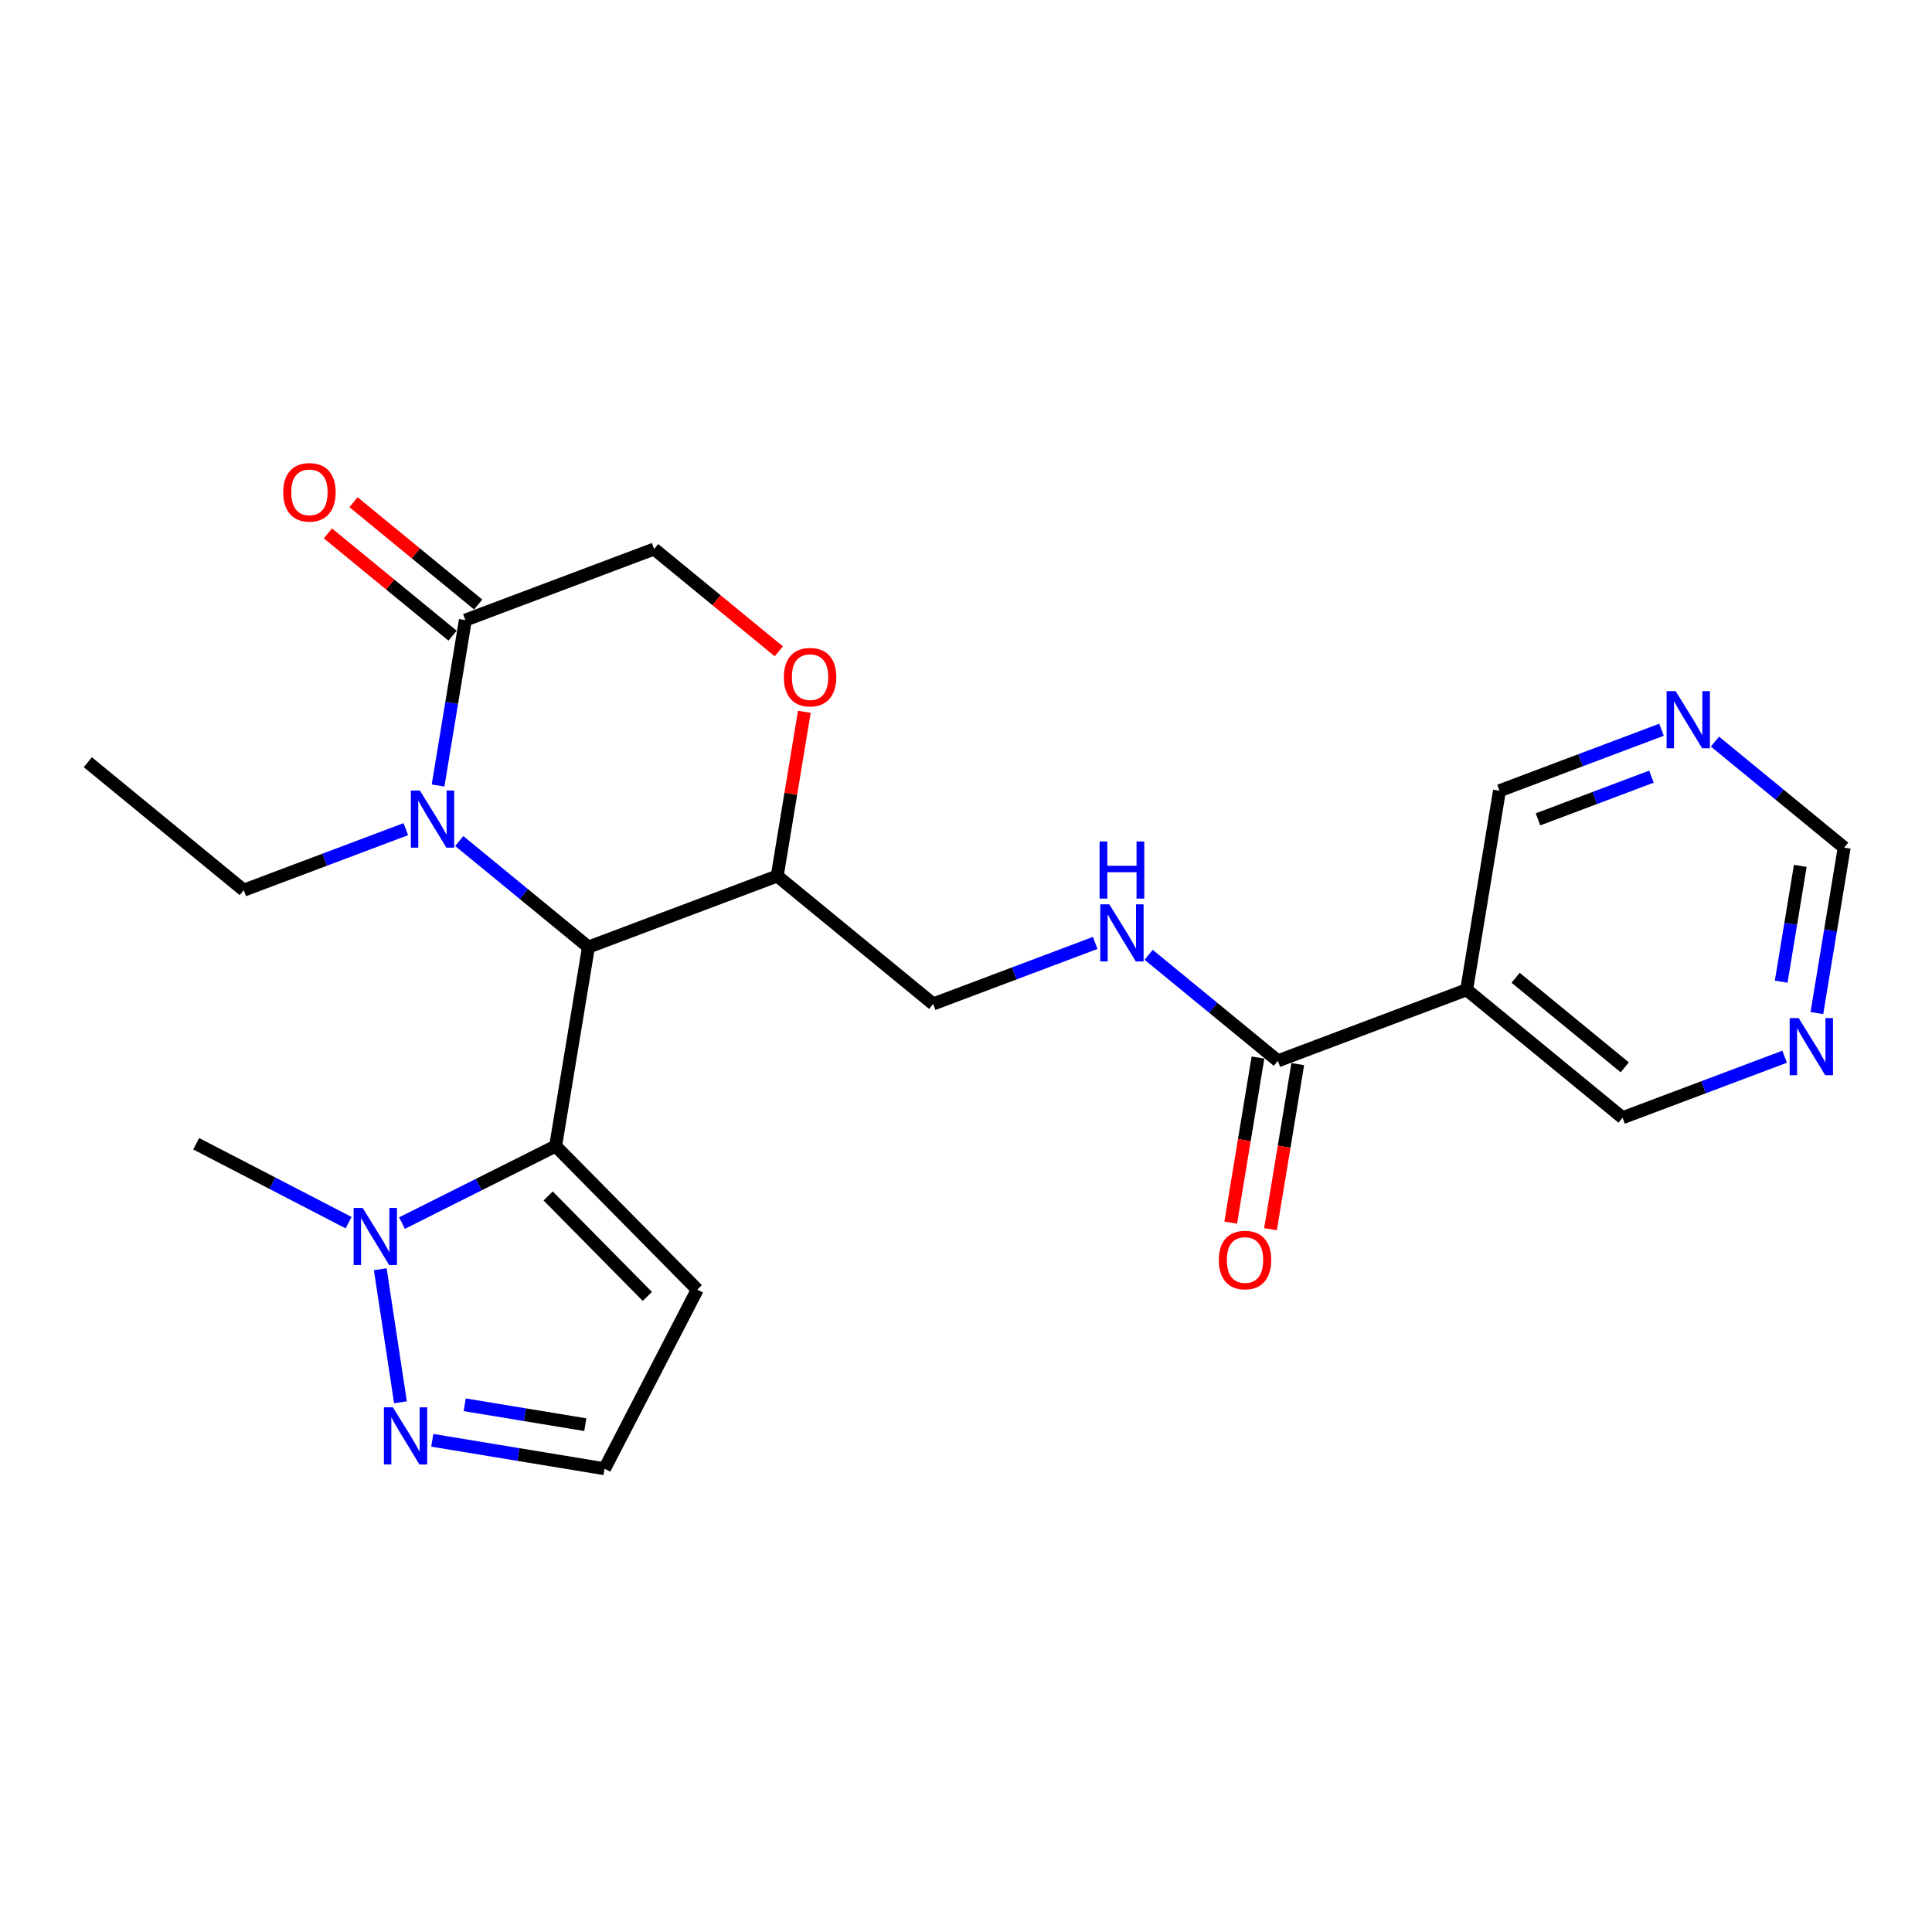 <?xml version='1.0' encoding='iso-8859-1'?>
<svg version='1.1' baseProfile='full'
              xmlns='http://www.w3.org/2000/svg'
                      xmlns:rdkit='http://www.rdkit.org/xml'
                      xmlns:xlink='http://www.w3.org/1999/xlink'
                  xml:space='preserve'
width='300px' height='300px' viewBox='0 0 300 300'>
<!-- END OF HEADER -->
<rect style='opacity:1.0;fill:#FFFFFF;stroke:none' width='300' height='300' x='0' y='0'> </rect>
<rect style='opacity:1.0;fill:#FFFFFF;stroke:none' width='300' height='300' x='0' y='0'> </rect>
<path class='bond-0 atom-0 atom-1' d='M 13.636,118.357 L 37.849,138.225' style='fill:none;fill-rule:evenodd;stroke:#000000;stroke-width:2.0px;stroke-linecap:butt;stroke-linejoin:miter;stroke-opacity:1' />
<path class='bond-1 atom-1 atom-2' d='M 37.849,138.225 L 50.432,133.488' style='fill:none;fill-rule:evenodd;stroke:#000000;stroke-width:2.0px;stroke-linecap:butt;stroke-linejoin:miter;stroke-opacity:1' />
<path class='bond-1 atom-1 atom-2' d='M 50.432,133.488 L 63.015,128.751' style='fill:none;fill-rule:evenodd;stroke:#0000FF;stroke-width:2.0px;stroke-linecap:butt;stroke-linejoin:miter;stroke-opacity:1' />
<path class='bond-2 atom-2 atom-3' d='M 68.023,121.972 L 70.142,109.13' style='fill:none;fill-rule:evenodd;stroke:#0000FF;stroke-width:2.0px;stroke-linecap:butt;stroke-linejoin:miter;stroke-opacity:1' />
<path class='bond-2 atom-2 atom-3' d='M 70.142,109.13 L 72.262,96.287' style='fill:none;fill-rule:evenodd;stroke:#000000;stroke-width:2.0px;stroke-linecap:butt;stroke-linejoin:miter;stroke-opacity:1' />
<path class='bond-24 atom-18 atom-2' d='M 91.375,147.058 L 81.342,138.826' style='fill:none;fill-rule:evenodd;stroke:#000000;stroke-width:2.0px;stroke-linecap:butt;stroke-linejoin:miter;stroke-opacity:1' />
<path class='bond-24 atom-18 atom-2' d='M 81.342,138.826 L 71.309,130.593' style='fill:none;fill-rule:evenodd;stroke:#0000FF;stroke-width:2.0px;stroke-linecap:butt;stroke-linejoin:miter;stroke-opacity:1' />
<path class='bond-3 atom-3 atom-4' d='M 74.249,93.866 L 64.57,85.924' style='fill:none;fill-rule:evenodd;stroke:#000000;stroke-width:2.0px;stroke-linecap:butt;stroke-linejoin:miter;stroke-opacity:1' />
<path class='bond-3 atom-3 atom-4' d='M 64.57,85.924 L 54.891,77.981' style='fill:none;fill-rule:evenodd;stroke:#FF0000;stroke-width:2.0px;stroke-linecap:butt;stroke-linejoin:miter;stroke-opacity:1' />
<path class='bond-3 atom-3 atom-4' d='M 70.275,98.709 L 60.596,90.766' style='fill:none;fill-rule:evenodd;stroke:#000000;stroke-width:2.0px;stroke-linecap:butt;stroke-linejoin:miter;stroke-opacity:1' />
<path class='bond-3 atom-3 atom-4' d='M 60.596,90.766 L 50.917,82.824' style='fill:none;fill-rule:evenodd;stroke:#FF0000;stroke-width:2.0px;stroke-linecap:butt;stroke-linejoin:miter;stroke-opacity:1' />
<path class='bond-4 atom-3 atom-5' d='M 72.262,96.287 L 101.574,85.252' style='fill:none;fill-rule:evenodd;stroke:#000000;stroke-width:2.0px;stroke-linecap:butt;stroke-linejoin:miter;stroke-opacity:1' />
<path class='bond-5 atom-5 atom-6' d='M 101.574,85.252 L 111.254,93.195' style='fill:none;fill-rule:evenodd;stroke:#000000;stroke-width:2.0px;stroke-linecap:butt;stroke-linejoin:miter;stroke-opacity:1' />
<path class='bond-5 atom-5 atom-6' d='M 111.254,93.195 L 120.933,101.137' style='fill:none;fill-rule:evenodd;stroke:#FF0000;stroke-width:2.0px;stroke-linecap:butt;stroke-linejoin:miter;stroke-opacity:1' />
<path class='bond-6 atom-6 atom-7' d='M 124.895,110.527 L 122.791,123.275' style='fill:none;fill-rule:evenodd;stroke:#FF0000;stroke-width:2.0px;stroke-linecap:butt;stroke-linejoin:miter;stroke-opacity:1' />
<path class='bond-6 atom-6 atom-7' d='M 122.791,123.275 L 120.687,136.024' style='fill:none;fill-rule:evenodd;stroke:#000000;stroke-width:2.0px;stroke-linecap:butt;stroke-linejoin:miter;stroke-opacity:1' />
<path class='bond-7 atom-7 atom-8' d='M 120.687,136.024 L 144.9,155.892' style='fill:none;fill-rule:evenodd;stroke:#000000;stroke-width:2.0px;stroke-linecap:butt;stroke-linejoin:miter;stroke-opacity:1' />
<path class='bond-17 atom-7 atom-18' d='M 120.687,136.024 L 91.375,147.058' style='fill:none;fill-rule:evenodd;stroke:#000000;stroke-width:2.0px;stroke-linecap:butt;stroke-linejoin:miter;stroke-opacity:1' />
<path class='bond-8 atom-8 atom-9' d='M 144.9,155.892 L 157.483,151.155' style='fill:none;fill-rule:evenodd;stroke:#000000;stroke-width:2.0px;stroke-linecap:butt;stroke-linejoin:miter;stroke-opacity:1' />
<path class='bond-8 atom-8 atom-9' d='M 157.483,151.155 L 170.066,146.418' style='fill:none;fill-rule:evenodd;stroke:#0000FF;stroke-width:2.0px;stroke-linecap:butt;stroke-linejoin:miter;stroke-opacity:1' />
<path class='bond-9 atom-9 atom-10' d='M 178.36,148.26 L 188.393,156.492' style='fill:none;fill-rule:evenodd;stroke:#0000FF;stroke-width:2.0px;stroke-linecap:butt;stroke-linejoin:miter;stroke-opacity:1' />
<path class='bond-9 atom-9 atom-10' d='M 188.393,156.492 L 198.426,164.725' style='fill:none;fill-rule:evenodd;stroke:#000000;stroke-width:2.0px;stroke-linecap:butt;stroke-linejoin:miter;stroke-opacity:1' />
<path class='bond-10 atom-10 atom-11' d='M 195.335,164.215 L 193.22,177.033' style='fill:none;fill-rule:evenodd;stroke:#000000;stroke-width:2.0px;stroke-linecap:butt;stroke-linejoin:miter;stroke-opacity:1' />
<path class='bond-10 atom-10 atom-11' d='M 193.22,177.033 L 191.105,189.85' style='fill:none;fill-rule:evenodd;stroke:#FF0000;stroke-width:2.0px;stroke-linecap:butt;stroke-linejoin:miter;stroke-opacity:1' />
<path class='bond-10 atom-10 atom-11' d='M 201.516,165.235 L 199.401,178.053' style='fill:none;fill-rule:evenodd;stroke:#000000;stroke-width:2.0px;stroke-linecap:butt;stroke-linejoin:miter;stroke-opacity:1' />
<path class='bond-10 atom-10 atom-11' d='M 199.401,178.053 L 197.285,190.87' style='fill:none;fill-rule:evenodd;stroke:#FF0000;stroke-width:2.0px;stroke-linecap:butt;stroke-linejoin:miter;stroke-opacity:1' />
<path class='bond-11 atom-10 atom-12' d='M 198.426,164.725 L 227.738,153.69' style='fill:none;fill-rule:evenodd;stroke:#000000;stroke-width:2.0px;stroke-linecap:butt;stroke-linejoin:miter;stroke-opacity:1' />
<path class='bond-12 atom-12 atom-13' d='M 227.738,153.69 L 251.951,173.559' style='fill:none;fill-rule:evenodd;stroke:#000000;stroke-width:2.0px;stroke-linecap:butt;stroke-linejoin:miter;stroke-opacity:1' />
<path class='bond-12 atom-12 atom-13' d='M 235.344,151.828 L 252.293,165.736' style='fill:none;fill-rule:evenodd;stroke:#000000;stroke-width:2.0px;stroke-linecap:butt;stroke-linejoin:miter;stroke-opacity:1' />
<path class='bond-26 atom-17 atom-12' d='M 232.838,122.787 L 227.738,153.69' style='fill:none;fill-rule:evenodd;stroke:#000000;stroke-width:2.0px;stroke-linecap:butt;stroke-linejoin:miter;stroke-opacity:1' />
<path class='bond-13 atom-13 atom-14' d='M 251.951,173.559 L 264.534,168.822' style='fill:none;fill-rule:evenodd;stroke:#000000;stroke-width:2.0px;stroke-linecap:butt;stroke-linejoin:miter;stroke-opacity:1' />
<path class='bond-13 atom-13 atom-14' d='M 264.534,168.822 L 277.117,164.085' style='fill:none;fill-rule:evenodd;stroke:#0000FF;stroke-width:2.0px;stroke-linecap:butt;stroke-linejoin:miter;stroke-opacity:1' />
<path class='bond-14 atom-14 atom-15' d='M 282.125,157.306 L 284.244,144.463' style='fill:none;fill-rule:evenodd;stroke:#0000FF;stroke-width:2.0px;stroke-linecap:butt;stroke-linejoin:miter;stroke-opacity:1' />
<path class='bond-14 atom-14 atom-15' d='M 284.244,144.463 L 286.364,131.621' style='fill:none;fill-rule:evenodd;stroke:#000000;stroke-width:2.0px;stroke-linecap:butt;stroke-linejoin:miter;stroke-opacity:1' />
<path class='bond-14 atom-14 atom-15' d='M 276.58,152.433 L 278.064,143.443' style='fill:none;fill-rule:evenodd;stroke:#0000FF;stroke-width:2.0px;stroke-linecap:butt;stroke-linejoin:miter;stroke-opacity:1' />
<path class='bond-14 atom-14 atom-15' d='M 278.064,143.443 L 279.547,134.454' style='fill:none;fill-rule:evenodd;stroke:#000000;stroke-width:2.0px;stroke-linecap:butt;stroke-linejoin:miter;stroke-opacity:1' />
<path class='bond-15 atom-15 atom-16' d='M 286.364,131.621 L 276.331,123.388' style='fill:none;fill-rule:evenodd;stroke:#000000;stroke-width:2.0px;stroke-linecap:butt;stroke-linejoin:miter;stroke-opacity:1' />
<path class='bond-15 atom-15 atom-16' d='M 276.331,123.388 L 266.298,115.155' style='fill:none;fill-rule:evenodd;stroke:#0000FF;stroke-width:2.0px;stroke-linecap:butt;stroke-linejoin:miter;stroke-opacity:1' />
<path class='bond-16 atom-16 atom-17' d='M 258.004,113.314 L 245.421,118.051' style='fill:none;fill-rule:evenodd;stroke:#0000FF;stroke-width:2.0px;stroke-linecap:butt;stroke-linejoin:miter;stroke-opacity:1' />
<path class='bond-16 atom-16 atom-17' d='M 245.421,118.051 L 232.838,122.787' style='fill:none;fill-rule:evenodd;stroke:#000000;stroke-width:2.0px;stroke-linecap:butt;stroke-linejoin:miter;stroke-opacity:1' />
<path class='bond-16 atom-16 atom-17' d='M 256.436,120.597 L 247.628,123.913' style='fill:none;fill-rule:evenodd;stroke:#0000FF;stroke-width:2.0px;stroke-linecap:butt;stroke-linejoin:miter;stroke-opacity:1' />
<path class='bond-16 atom-16 atom-17' d='M 247.628,123.913 L 238.82,127.229' style='fill:none;fill-rule:evenodd;stroke:#000000;stroke-width:2.0px;stroke-linecap:butt;stroke-linejoin:miter;stroke-opacity:1' />
<path class='bond-18 atom-18 atom-19' d='M 91.375,147.058 L 86.275,177.961' style='fill:none;fill-rule:evenodd;stroke:#000000;stroke-width:2.0px;stroke-linecap:butt;stroke-linejoin:miter;stroke-opacity:1' />
<path class='bond-19 atom-19 atom-20' d='M 86.275,177.961 L 108.278,200.252' style='fill:none;fill-rule:evenodd;stroke:#000000;stroke-width:2.0px;stroke-linecap:butt;stroke-linejoin:miter;stroke-opacity:1' />
<path class='bond-19 atom-19 atom-20' d='M 85.117,185.706 L 100.519,201.309' style='fill:none;fill-rule:evenodd;stroke:#000000;stroke-width:2.0px;stroke-linecap:butt;stroke-linejoin:miter;stroke-opacity:1' />
<path class='bond-25 atom-23 atom-19' d='M 62.423,189.92 L 74.349,183.941' style='fill:none;fill-rule:evenodd;stroke:#0000FF;stroke-width:2.0px;stroke-linecap:butt;stroke-linejoin:miter;stroke-opacity:1' />
<path class='bond-25 atom-23 atom-19' d='M 74.349,183.941 L 86.275,177.961' style='fill:none;fill-rule:evenodd;stroke:#000000;stroke-width:2.0px;stroke-linecap:butt;stroke-linejoin:miter;stroke-opacity:1' />
<path class='bond-20 atom-20 atom-21' d='M 108.278,200.252 L 93.878,228.066' style='fill:none;fill-rule:evenodd;stroke:#000000;stroke-width:2.0px;stroke-linecap:butt;stroke-linejoin:miter;stroke-opacity:1' />
<path class='bond-21 atom-21 atom-22' d='M 93.878,228.066 L 80.5,225.858' style='fill:none;fill-rule:evenodd;stroke:#000000;stroke-width:2.0px;stroke-linecap:butt;stroke-linejoin:miter;stroke-opacity:1' />
<path class='bond-21 atom-21 atom-22' d='M 80.5,225.858 L 67.122,223.65' style='fill:none;fill-rule:evenodd;stroke:#0000FF;stroke-width:2.0px;stroke-linecap:butt;stroke-linejoin:miter;stroke-opacity:1' />
<path class='bond-21 atom-21 atom-22' d='M 90.885,221.223 L 81.52,219.678' style='fill:none;fill-rule:evenodd;stroke:#000000;stroke-width:2.0px;stroke-linecap:butt;stroke-linejoin:miter;stroke-opacity:1' />
<path class='bond-21 atom-21 atom-22' d='M 81.52,219.678 L 72.155,218.132' style='fill:none;fill-rule:evenodd;stroke:#0000FF;stroke-width:2.0px;stroke-linecap:butt;stroke-linejoin:miter;stroke-opacity:1' />
<path class='bond-22 atom-22 atom-23' d='M 62.183,217.748 L 59.048,197.086' style='fill:none;fill-rule:evenodd;stroke:#0000FF;stroke-width:2.0px;stroke-linecap:butt;stroke-linejoin:miter;stroke-opacity:1' />
<path class='bond-23 atom-23 atom-24' d='M 54.129,189.853 L 42.295,183.726' style='fill:none;fill-rule:evenodd;stroke:#0000FF;stroke-width:2.0px;stroke-linecap:butt;stroke-linejoin:miter;stroke-opacity:1' />
<path class='bond-23 atom-23 atom-24' d='M 42.295,183.726 L 30.462,177.6' style='fill:none;fill-rule:evenodd;stroke:#000000;stroke-width:2.0px;stroke-linecap:butt;stroke-linejoin:miter;stroke-opacity:1' />
<path  class='atom-2' d='M 65.201 122.755
L 68.108 127.453
Q 68.396 127.917, 68.859 128.756
Q 69.323 129.596, 69.348 129.646
L 69.348 122.755
L 70.526 122.755
L 70.526 131.625
L 69.31 131.625
L 66.191 126.489
Q 65.828 125.887, 65.439 125.198
Q 65.063 124.509, 64.951 124.296
L 64.951 131.625
L 63.798 131.625
L 63.798 122.755
L 65.201 122.755
' fill='#0000FF'/>
<path  class='atom-4' d='M 43.977 76.444
Q 43.977 74.314, 45.03 73.124
Q 46.082 71.934, 48.049 71.934
Q 50.016 71.934, 51.068 73.124
Q 52.121 74.314, 52.121 76.444
Q 52.121 78.599, 51.056 79.827
Q 49.991 81.042, 48.049 81.042
Q 46.095 81.042, 45.03 79.827
Q 43.977 78.612, 43.977 76.444
M 48.049 80.04
Q 49.402 80.04, 50.129 79.138
Q 50.868 78.223, 50.868 76.444
Q 50.868 74.703, 50.129 73.826
Q 49.402 72.936, 48.049 72.936
Q 46.696 72.936, 45.957 73.813
Q 45.23 74.69, 45.23 76.444
Q 45.23 78.236, 45.957 79.138
Q 46.696 80.04, 48.049 80.04
' fill='#FF0000'/>
<path  class='atom-6' d='M 121.716 105.146
Q 121.716 103.016, 122.768 101.826
Q 123.82 100.636, 125.787 100.636
Q 127.754 100.636, 128.807 101.826
Q 129.859 103.016, 129.859 105.146
Q 129.859 107.301, 128.794 108.528
Q 127.729 109.744, 125.787 109.744
Q 123.833 109.744, 122.768 108.528
Q 121.716 107.313, 121.716 105.146
M 125.787 108.741
Q 127.14 108.741, 127.867 107.839
Q 128.606 106.925, 128.606 105.146
Q 128.606 103.404, 127.867 102.527
Q 127.14 101.638, 125.787 101.638
Q 124.434 101.638, 123.695 102.515
Q 122.968 103.392, 122.968 105.146
Q 122.968 106.937, 123.695 107.839
Q 124.434 108.741, 125.787 108.741
' fill='#FF0000'/>
<path  class='atom-9' d='M 172.252 140.422
L 175.159 145.12
Q 175.447 145.584, 175.91 146.423
Q 176.374 147.262, 176.399 147.313
L 176.399 140.422
L 177.577 140.422
L 177.577 149.292
L 176.361 149.292
L 173.242 144.155
Q 172.878 143.554, 172.49 142.865
Q 172.114 142.176, 172.001 141.963
L 172.001 149.292
L 170.849 149.292
L 170.849 140.422
L 172.252 140.422
' fill='#0000FF'/>
<path  class='atom-9' d='M 170.742 130.665
L 171.945 130.665
L 171.945 134.436
L 176.48 134.436
L 176.48 130.665
L 177.683 130.665
L 177.683 139.535
L 176.48 139.535
L 176.48 135.438
L 171.945 135.438
L 171.945 139.535
L 170.742 139.535
L 170.742 130.665
' fill='#0000FF'/>
<path  class='atom-11' d='M 189.254 195.653
Q 189.254 193.523, 190.306 192.333
Q 191.359 191.143, 193.326 191.143
Q 195.292 191.143, 196.345 192.333
Q 197.397 193.523, 197.397 195.653
Q 197.397 197.808, 196.332 199.036
Q 195.267 200.251, 193.326 200.251
Q 191.371 200.251, 190.306 199.036
Q 189.254 197.821, 189.254 195.653
M 193.326 199.249
Q 194.679 199.249, 195.405 198.347
Q 196.144 197.432, 196.144 195.653
Q 196.144 193.912, 195.405 193.035
Q 194.679 192.145, 193.326 192.145
Q 191.972 192.145, 191.233 193.022
Q 190.507 193.899, 190.507 195.653
Q 190.507 197.445, 191.233 198.347
Q 191.972 199.249, 193.326 199.249
' fill='#FF0000'/>
<path  class='atom-14' d='M 279.303 158.089
L 282.21 162.787
Q 282.498 163.25, 282.961 164.09
Q 283.425 164.929, 283.45 164.979
L 283.45 158.089
L 284.628 158.089
L 284.628 166.959
L 283.412 166.959
L 280.293 161.822
Q 279.929 161.221, 279.541 160.532
Q 279.165 159.843, 279.052 159.63
L 279.052 166.959
L 277.9 166.959
L 277.9 158.089
L 279.303 158.089
' fill='#0000FF'/>
<path  class='atom-16' d='M 260.19 107.318
L 263.097 112.016
Q 263.385 112.479, 263.848 113.319
Q 264.312 114.158, 264.337 114.208
L 264.337 107.318
L 265.515 107.318
L 265.515 116.188
L 264.3 116.188
L 261.18 111.051
Q 260.817 110.45, 260.428 109.761
Q 260.052 109.072, 259.94 108.859
L 259.94 116.188
L 258.787 116.188
L 258.787 107.318
L 260.19 107.318
' fill='#0000FF'/>
<path  class='atom-22' d='M 61.014 218.531
L 63.921 223.229
Q 64.209 223.693, 64.673 224.532
Q 65.136 225.372, 65.161 225.422
L 65.161 218.531
L 66.339 218.531
L 66.339 227.401
L 65.124 227.401
L 62.004 222.264
Q 61.641 221.663, 61.252 220.974
Q 60.877 220.285, 60.764 220.072
L 60.764 227.401
L 59.611 227.401
L 59.611 218.531
L 61.014 218.531
' fill='#0000FF'/>
<path  class='atom-23' d='M 56.315 187.565
L 59.222 192.263
Q 59.51 192.726, 59.974 193.566
Q 60.437 194.405, 60.462 194.455
L 60.462 187.565
L 61.64 187.565
L 61.64 196.435
L 60.425 196.435
L 57.305 191.298
Q 56.942 190.697, 56.553 190.008
Q 56.177 189.319, 56.065 189.106
L 56.065 196.435
L 54.912 196.435
L 54.912 187.565
L 56.315 187.565
' fill='#0000FF'/>
</svg>
